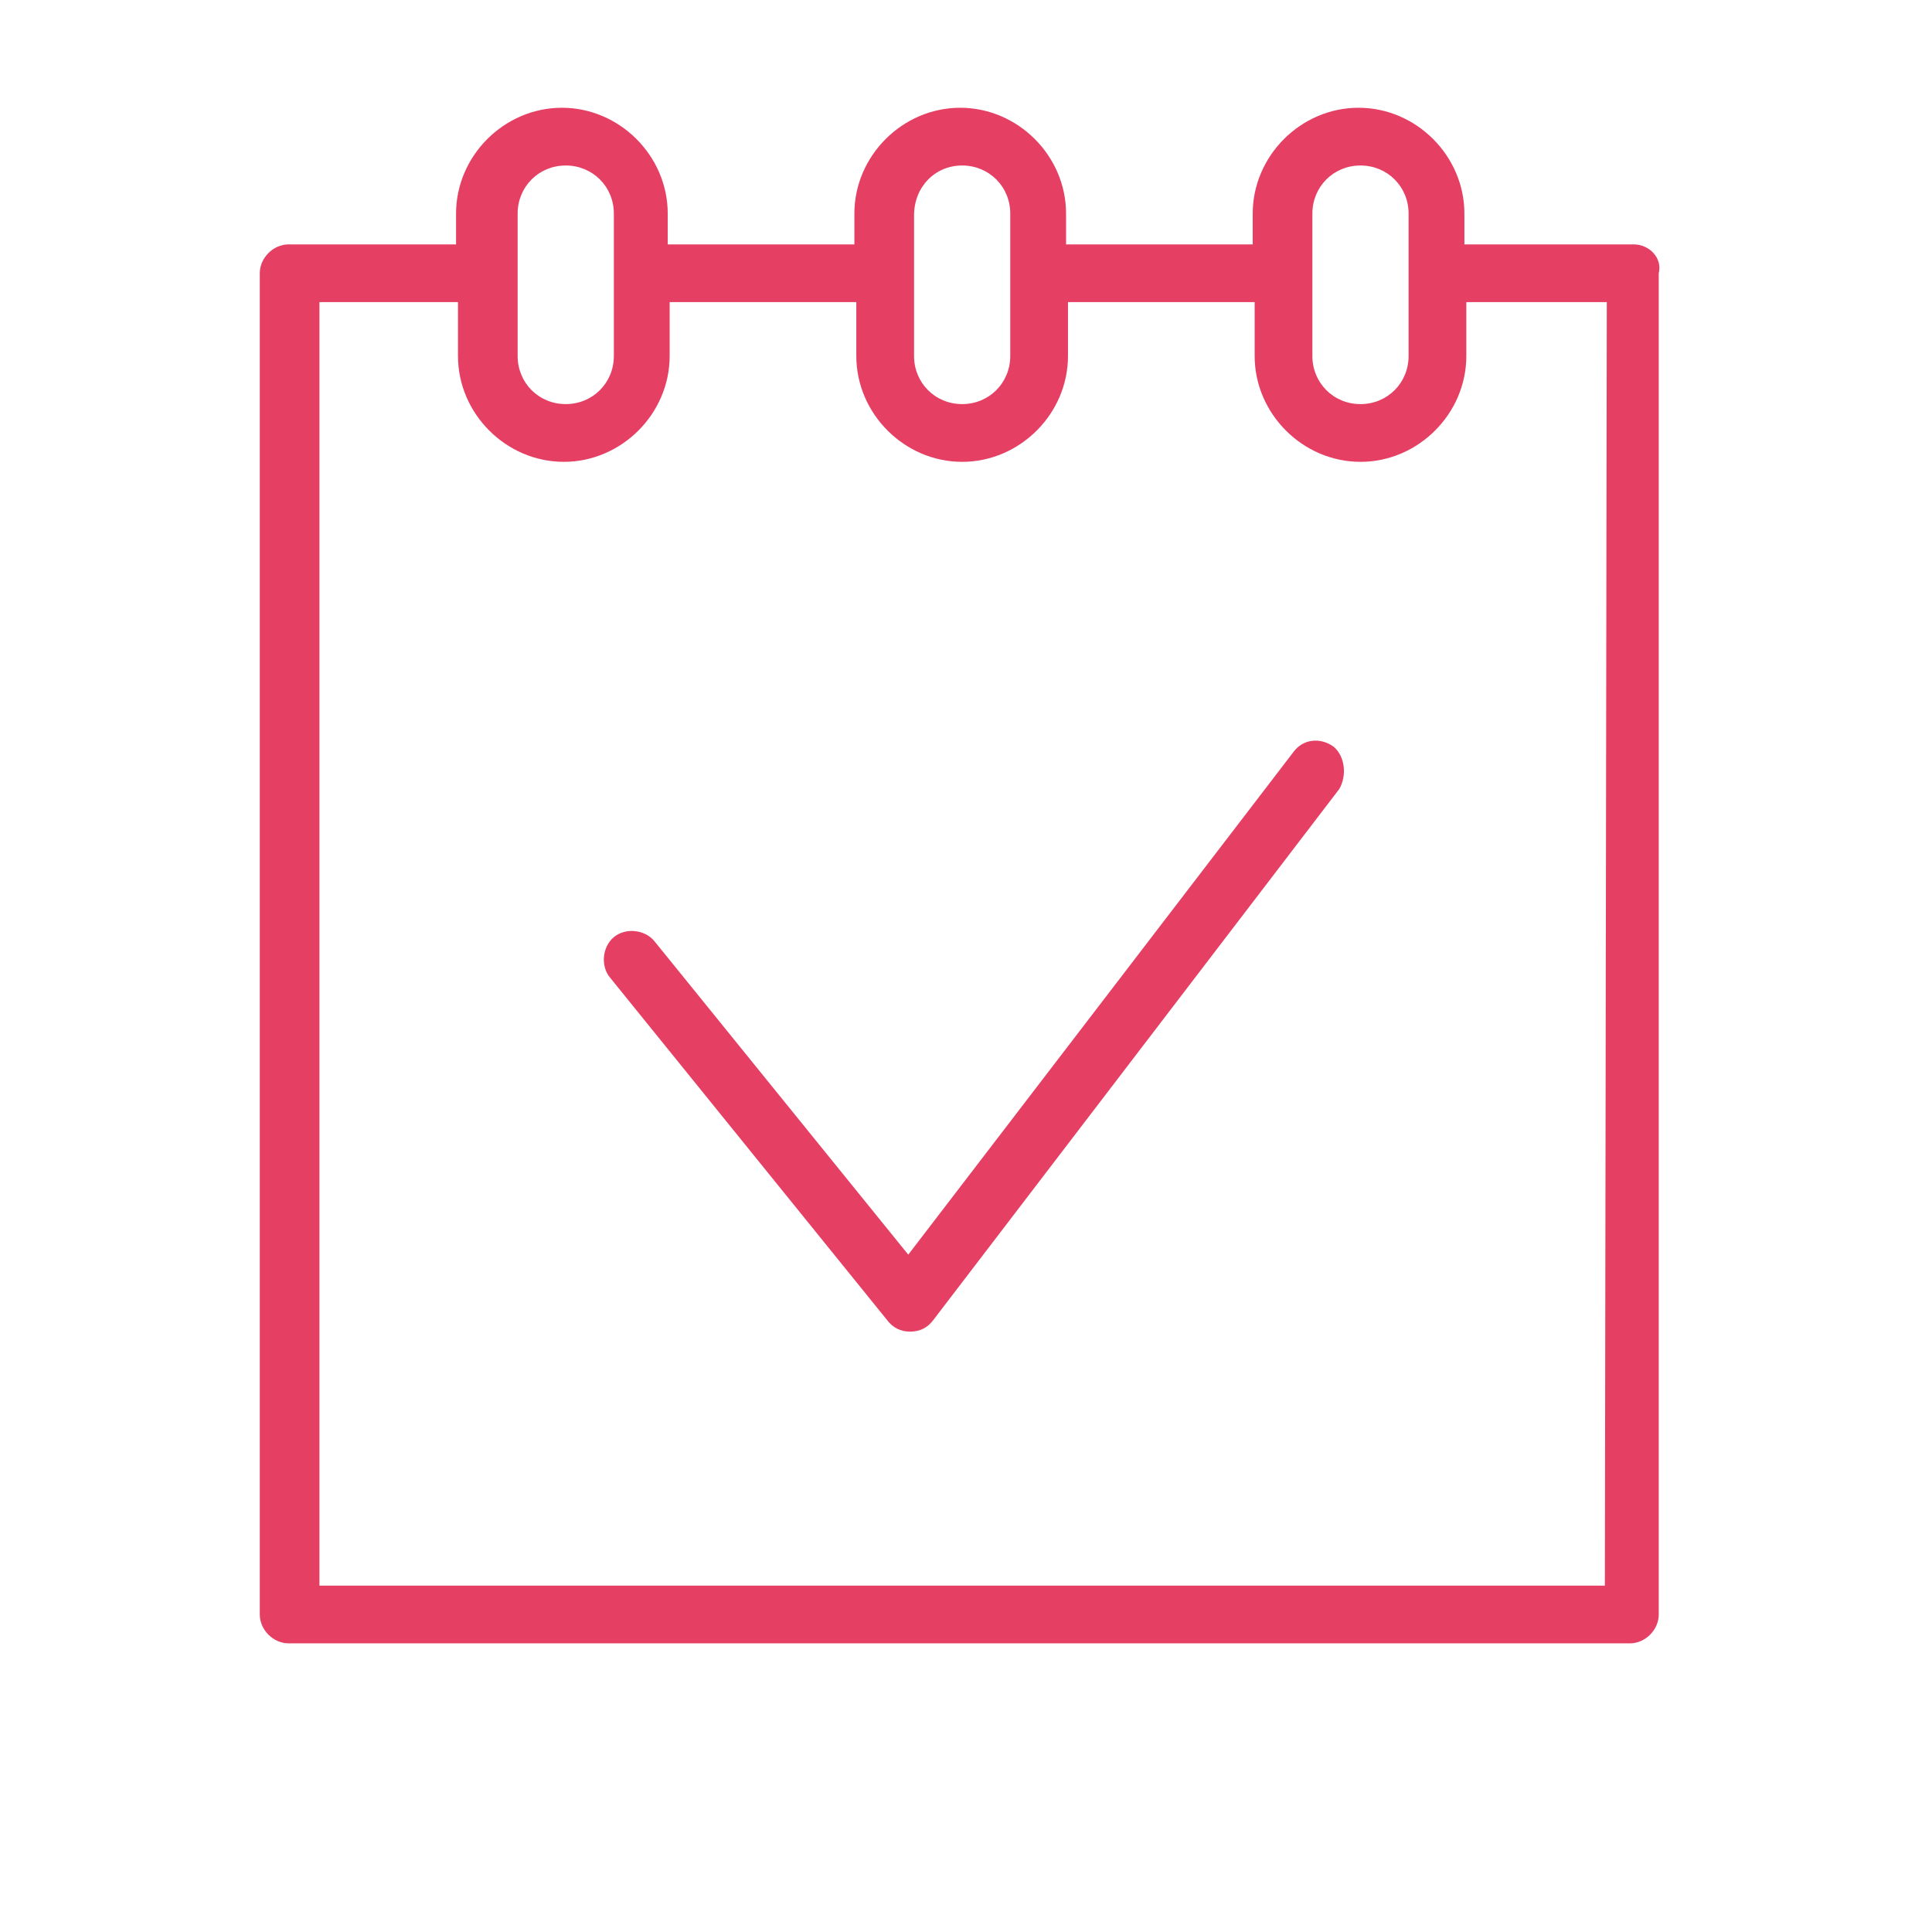 <?xml version="1.0" encoding="UTF-8"?> <!-- Generator: Adobe Illustrator 21.0.0, SVG Export Plug-In . SVG Version: 6.00 Build 0) --> <svg xmlns="http://www.w3.org/2000/svg" xmlns:xlink="http://www.w3.org/1999/xlink" id="Layer_1" x="0px" y="0px" viewBox="0 0 100.4 100.4" style="enable-background:new 0 0 100.4 100.4;" xml:space="preserve"> <style type="text/css"> .st0{fill:#E63F64;} </style> <g> <path class="st0" d="M84.9,12.7h-8.8v-1.6c0-3-2.5-5.5-5.5-5.5s-5.5,2.5-5.5,5.5v1.6h-9.7v-1.6c0-3-2.5-5.5-5.5-5.5 s-5.5,2.5-5.5,5.5v1.6h-9.7v-1.6c0-3-2.5-5.5-5.5-5.5s-5.5,2.5-5.5,5.5v1.6H15c-0.8,0-1.5,0.7-1.5,1.5v69.7c0,0.8,0.7,1.5,1.5,1.5 h69.7c0.8,0,1.5-0.7,1.5-1.5V14.2C86.4,13.4,85.7,12.7,84.9,12.7z M68.2,11.1c0-1.4,1.1-2.5,2.5-2.5s2.5,1.1,2.5,2.5v7.4 c0,1.4-1.1,2.5-2.5,2.5s-2.5-1.1-2.5-2.5V11.1z M50,8.6c1.4,0,2.5,1.1,2.5,2.5v7.4c0,1.4-1.1,2.5-2.5,2.5s-2.5-1.1-2.5-2.5v-4.1 v-0.1v-0.1v-3C47.5,9.7,48.6,8.6,50,8.6z M26.9,11.1c0-1.4,1.1-2.5,2.5-2.5s2.5,1.1,2.5,2.5v7.4c0,1.4-1.1,2.5-2.5,2.5 s-2.5-1.1-2.5-2.5V11.1z M83.4,82.4H16.6V15.7h7.2v2.8c0,3,2.5,5.5,5.5,5.5s5.5-2.5,5.5-5.5v-2.8h9.7v2.8c0,3,2.5,5.5,5.5,5.5 s5.5-2.5,5.5-5.5v-2.8h9.7v2.8c0,3,2.5,5.5,5.5,5.5s5.5-2.5,5.5-5.5v-2.8h7.3L83.4,82.4L83.4,82.4z"></path> <path class="st0" d="M69.3,38.8c-0.7-0.5-1.6-0.4-2.1,0.3l-20,26.1L34,48.9c-0.5-0.6-1.5-0.7-2.1-0.2s-0.7,1.5-0.2,2.1l14.4,17.8 c0.3,0.4,0.7,0.6,1.2,0.6l0,0c0.5,0,0.9-0.2,1.2-0.6L69.6,41C70,40.3,69.9,39.3,69.3,38.8z"></path> </g> </svg> 